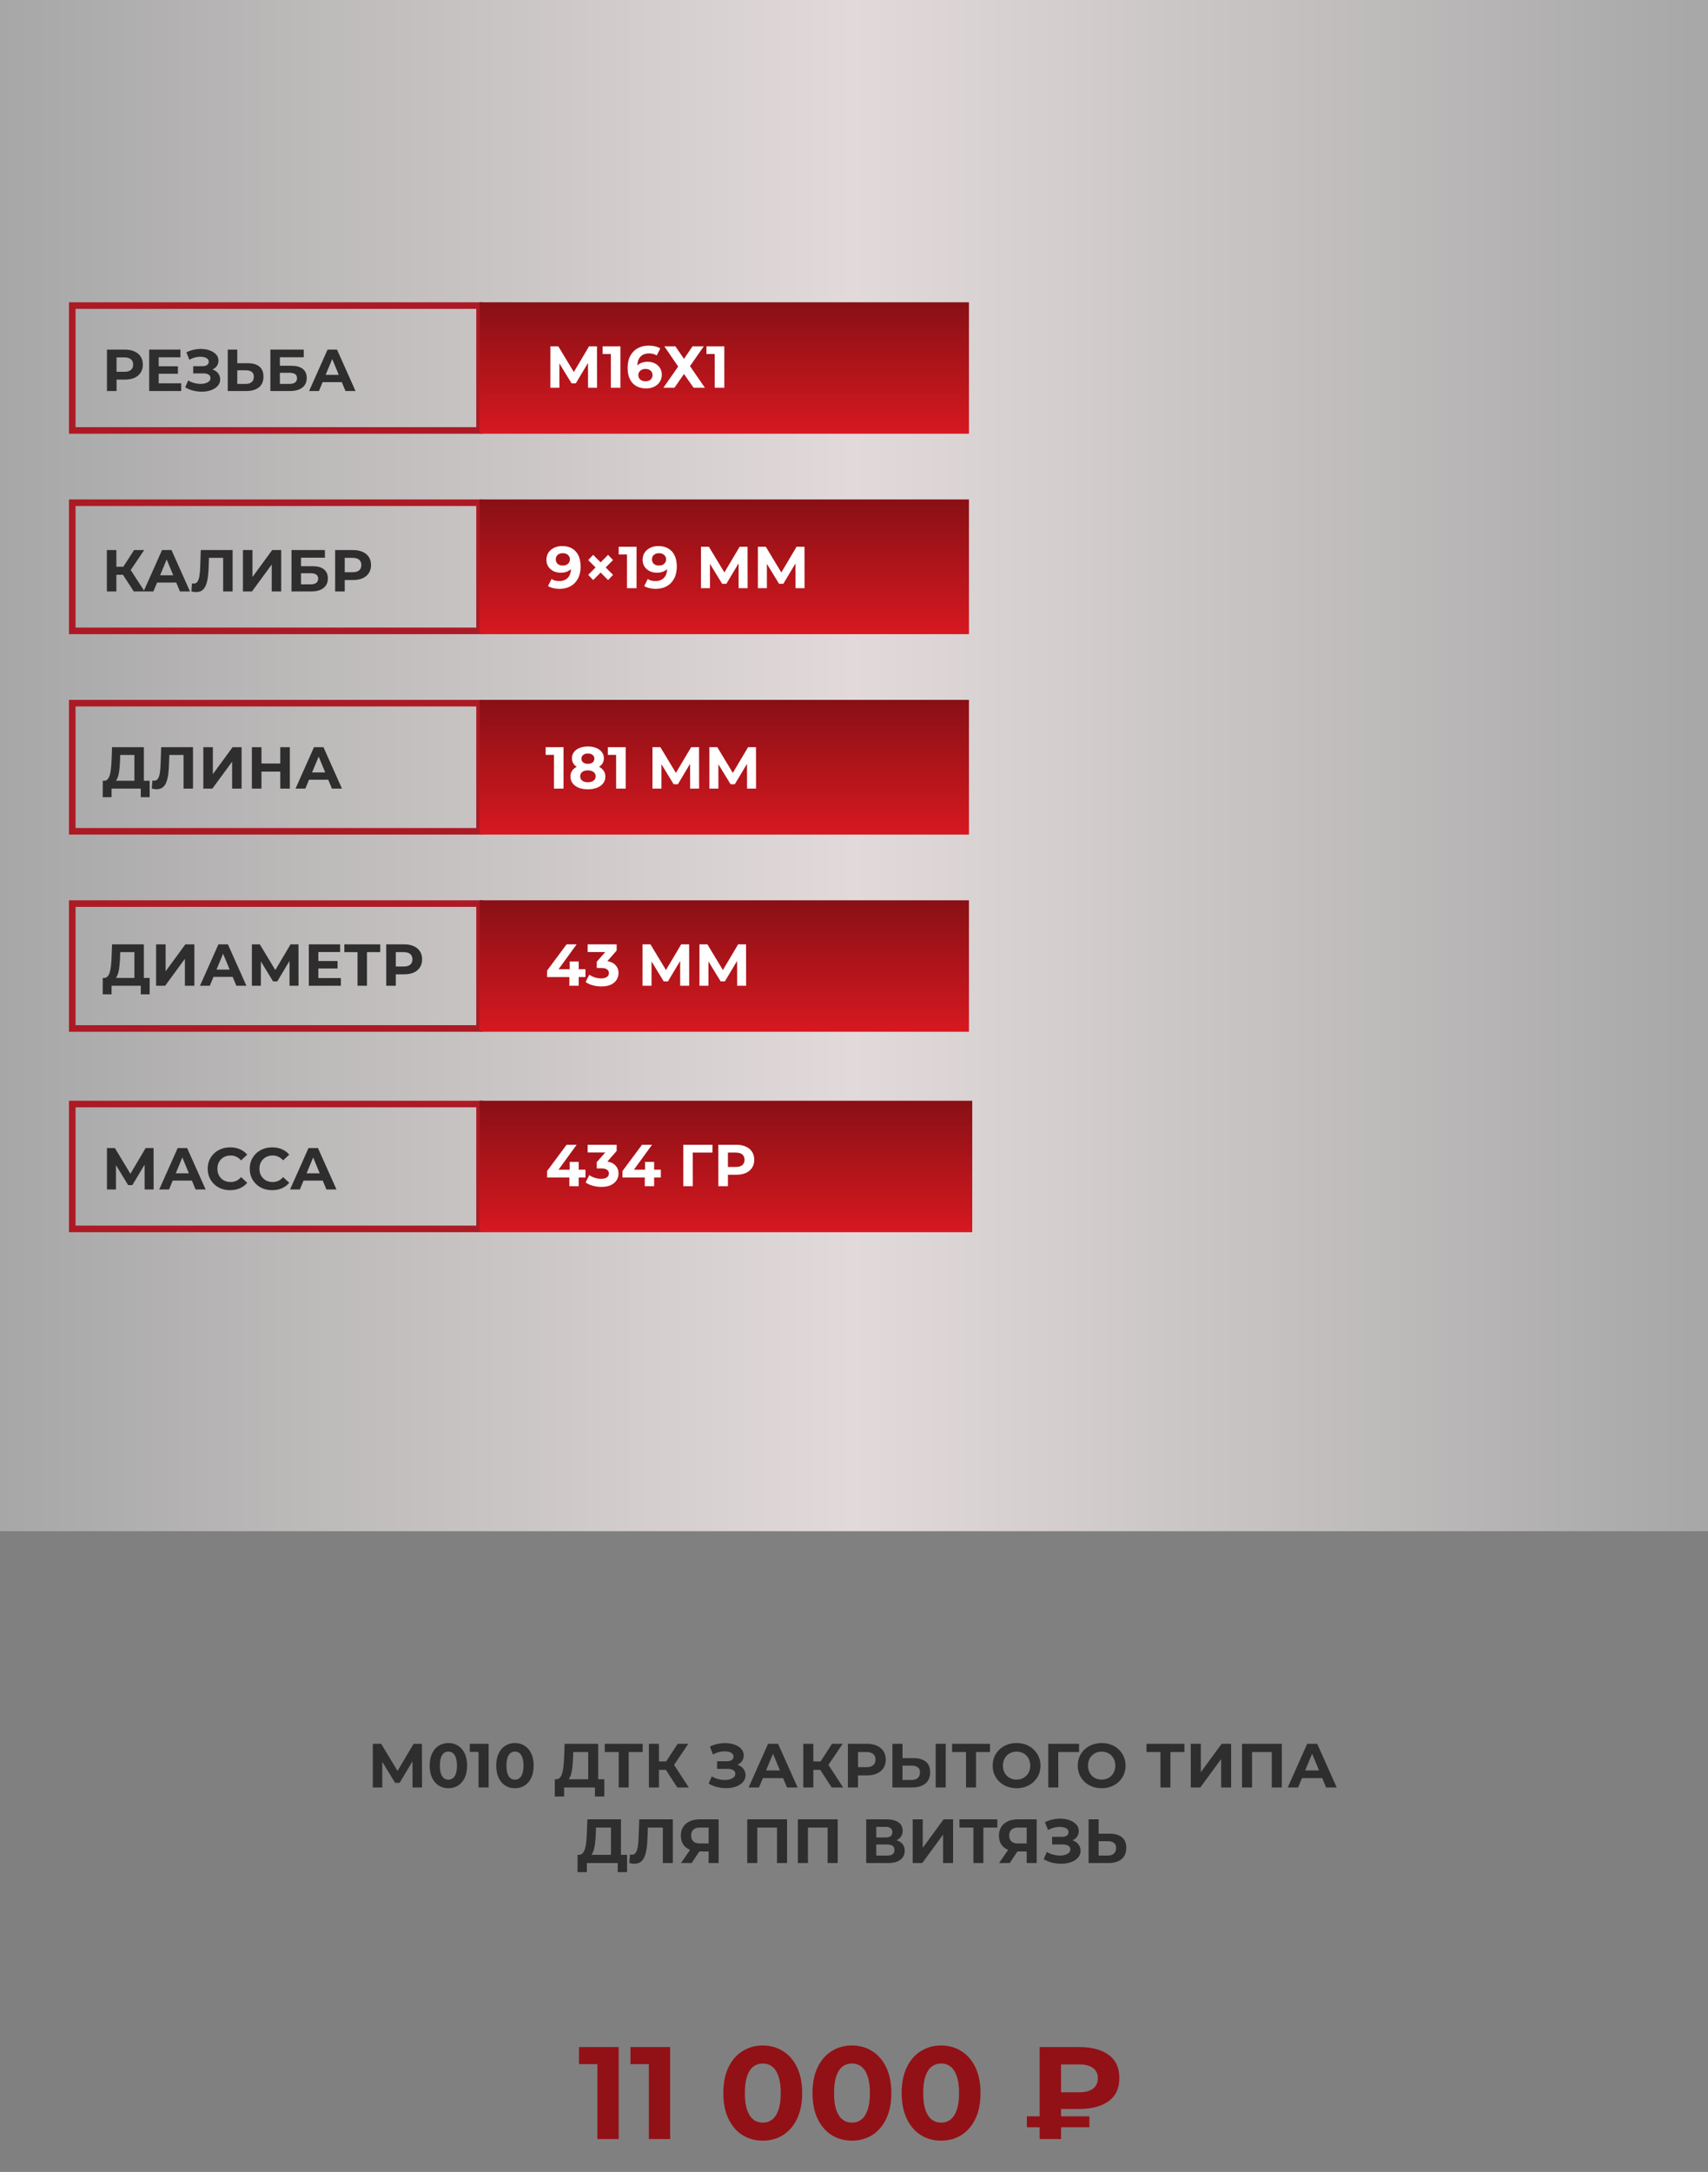 <?xml version="1.0" encoding="UTF-8"?> <svg xmlns="http://www.w3.org/2000/svg" width="520" height="661" viewBox="0 0 520 661" fill="none"><rect x="0" y="0" width="520" height="661" fill="#808080" stroke="none"/><rect width="520" height="466" fill="url(#paint0_linear_424_38)"></rect><rect x="22" y="153" width="124" height="39" stroke="#AC1A25" stroke-width="2"></rect><path d="M40.72 180L36.796 173.934L39.154 172.512L44.032 180H40.72ZM32.53 180V167.4H35.428V180H32.53ZM34.582 174.924V172.494H38.974V174.924H34.582ZM39.424 174.024L36.742 173.7L40.828 167.4H43.906L39.424 174.024ZM43.712 180L49.328 167.4H52.208L57.842 180H54.782L50.174 168.876H51.326L46.7 180H43.712ZM46.52 177.3L47.294 175.086H53.774L54.566 177.3H46.52ZM59.71 180.198C59.494 180.198 59.266 180.18 59.026 180.144C58.798 180.108 58.546 180.06 58.27 180L58.45 177.534C58.618 177.582 58.792 177.606 58.972 177.606C59.464 177.606 59.848 177.408 60.124 177.012C60.4 176.604 60.598 176.022 60.718 175.266C60.838 174.51 60.916 173.592 60.952 172.512L61.132 167.4H70.816V180H67.936V169.11L68.602 169.776H63.04L63.634 169.074L63.526 172.404C63.49 173.64 63.406 174.738 63.274 175.698C63.142 176.658 62.938 177.474 62.662 178.146C62.386 178.818 62.008 179.328 61.528 179.676C61.048 180.024 60.442 180.198 59.71 180.198ZM73.963 180V167.4H76.861V175.608L82.873 167.4H85.609V180H82.728V171.81L76.716 180H73.963ZM88.746 180V167.4H98.916V169.722H91.644V172.314H95.136C96.66 172.314 97.818 172.632 98.61 173.268C99.414 173.904 99.816 174.828 99.816 176.04C99.816 177.288 99.372 178.26 98.484 178.956C97.596 179.652 96.342 180 94.722 180H88.746ZM91.644 177.84H94.56C95.304 177.84 95.874 177.696 96.27 177.408C96.666 177.108 96.864 176.676 96.864 176.112C96.864 175.008 96.096 174.456 94.56 174.456H91.644V177.84ZM102.035 180V167.4H107.489C108.617 167.4 109.589 167.586 110.405 167.958C111.221 168.318 111.851 168.84 112.295 169.524C112.739 170.208 112.961 171.024 112.961 171.972C112.961 172.908 112.739 173.718 112.295 174.402C111.851 175.086 111.221 175.614 110.405 175.986C109.589 176.346 108.617 176.526 107.489 176.526H103.655L104.951 175.212V180H102.035ZM104.951 175.536L103.655 174.15H107.327C108.227 174.15 108.899 173.958 109.343 173.574C109.787 173.19 110.009 172.656 110.009 171.972C110.009 171.276 109.787 170.736 109.343 170.352C108.899 169.968 108.227 169.776 107.327 169.776H103.655L104.951 168.39V175.536Z" fill="#2E2E2E"></path><rect x="146" y="152" width="149" height="41" fill="url(#paint1_linear_424_38)"></rect><path d="M171.13 166.184C172.294 166.184 173.296 166.424 174.136 166.904C174.976 167.384 175.624 168.086 176.08 169.01C176.536 169.922 176.764 171.062 176.764 172.43C176.764 173.882 176.488 175.112 175.936 176.12C175.396 177.128 174.646 177.896 173.686 178.424C172.726 178.952 171.61 179.216 170.338 179.216C169.678 179.216 169.042 179.144 168.43 179C167.818 178.856 167.29 178.64 166.846 178.352L167.926 176.21C168.274 176.45 168.646 176.618 169.042 176.714C169.438 176.798 169.852 176.84 170.284 176.84C171.364 176.84 172.222 176.51 172.858 175.85C173.506 175.19 173.83 174.212 173.83 172.916C173.83 172.7 173.824 172.46 173.812 172.196C173.8 171.932 173.77 171.668 173.722 171.404L174.514 172.16C174.31 172.628 174.022 173.024 173.65 173.348C173.278 173.66 172.846 173.9 172.354 174.068C171.862 174.224 171.31 174.302 170.698 174.302C169.894 174.302 169.162 174.14 168.502 173.816C167.854 173.492 167.332 173.036 166.936 172.448C166.552 171.86 166.36 171.17 166.36 170.378C166.36 169.514 166.57 168.77 166.99 168.146C167.422 167.522 167.998 167.042 168.718 166.706C169.45 166.358 170.254 166.184 171.13 166.184ZM171.31 168.362C170.89 168.362 170.524 168.44 170.212 168.596C169.9 168.74 169.654 168.956 169.474 169.244C169.294 169.52 169.204 169.85 169.204 170.234C169.204 170.81 169.396 171.272 169.78 171.62C170.176 171.956 170.698 172.124 171.346 172.124C171.766 172.124 172.138 172.046 172.462 171.89C172.798 171.722 173.056 171.494 173.236 171.206C173.416 170.918 173.506 170.594 173.506 170.234C173.506 169.874 173.416 169.556 173.236 169.28C173.068 168.992 172.822 168.77 172.498 168.614C172.174 168.446 171.778 168.362 171.31 168.362ZM179.081 174.95L185.129 168.866L186.641 170.45L180.593 176.534L179.081 174.95ZM179.081 170.45L180.593 168.866L186.641 174.95L185.129 176.534L179.081 170.45ZM190.882 179V167.48L192.142 168.74H188.362V166.4H193.798V179H190.882ZM200.415 166.184C201.579 166.184 202.581 166.424 203.421 166.904C204.261 167.384 204.909 168.086 205.365 169.01C205.821 169.922 206.049 171.062 206.049 172.43C206.049 173.882 205.773 175.112 205.221 176.12C204.681 177.128 203.931 177.896 202.971 178.424C202.011 178.952 200.895 179.216 199.623 179.216C198.963 179.216 198.327 179.144 197.715 179C197.103 178.856 196.575 178.64 196.131 178.352L197.211 176.21C197.559 176.45 197.931 176.618 198.327 176.714C198.723 176.798 199.137 176.84 199.569 176.84C200.649 176.84 201.507 176.51 202.143 175.85C202.791 175.19 203.115 174.212 203.115 172.916C203.115 172.7 203.109 172.46 203.097 172.196C203.085 171.932 203.055 171.668 203.007 171.404L203.799 172.16C203.595 172.628 203.307 173.024 202.935 173.348C202.563 173.66 202.131 173.9 201.639 174.068C201.147 174.224 200.595 174.302 199.983 174.302C199.179 174.302 198.447 174.14 197.787 173.816C197.139 173.492 196.617 173.036 196.221 172.448C195.837 171.86 195.645 171.17 195.645 170.378C195.645 169.514 195.855 168.77 196.275 168.146C196.707 167.522 197.283 167.042 198.003 166.706C198.735 166.358 199.539 166.184 200.415 166.184ZM200.595 168.362C200.175 168.362 199.809 168.44 199.497 168.596C199.185 168.74 198.939 168.956 198.759 169.244C198.579 169.52 198.489 169.85 198.489 170.234C198.489 170.81 198.681 171.272 199.065 171.62C199.461 171.956 199.983 172.124 200.631 172.124C201.051 172.124 201.423 172.046 201.747 171.89C202.083 171.722 202.341 171.494 202.521 171.206C202.701 170.918 202.791 170.594 202.791 170.234C202.791 169.874 202.701 169.556 202.521 169.28C202.353 168.992 202.107 168.77 201.783 168.614C201.459 168.446 201.063 168.362 200.595 168.362ZM213.41 179V166.4H215.822L221.186 175.292H219.908L225.182 166.4H227.594L227.612 179H224.876L224.858 170.594H225.38L221.15 177.668H219.854L215.534 170.594H216.146V179H213.41ZM230.742 179V166.4H233.154L238.518 175.292H237.24L242.514 166.4H244.926L244.944 179H242.208L242.19 170.594H242.712L238.482 177.668H237.186L232.866 170.594H233.478V179H230.742Z" fill="white"></path><path d="M32.566 119V106.4H38.02C39.148 106.4 40.12 106.586 40.936 106.958C41.752 107.318 42.382 107.84 42.826 108.524C43.27 109.208 43.492 110.024 43.492 110.972C43.492 111.908 43.27 112.718 42.826 113.402C42.382 114.086 41.752 114.614 40.936 114.986C40.12 115.346 39.148 115.526 38.02 115.526H34.186L35.482 114.212V119H32.566ZM35.482 114.536L34.186 113.15H37.858C38.758 113.15 39.43 112.958 39.874 112.574C40.318 112.19 40.54 111.656 40.54 110.972C40.54 110.276 40.318 109.736 39.874 109.352C39.43 108.968 38.758 108.776 37.858 108.776H34.186L35.482 107.39V114.536ZM48.098 111.476H54.164V113.744H48.098V111.476ZM48.314 116.66H55.172V119H45.416V106.4H54.938V108.74H48.314V116.66ZM56.393 117.884L57.293 115.796C57.833 116.12 58.409 116.372 59.021 116.552C59.645 116.72 60.251 116.816 60.839 116.84C61.439 116.852 61.979 116.792 62.459 116.66C62.951 116.528 63.341 116.33 63.629 116.066C63.929 115.802 64.079 115.466 64.079 115.058C64.079 114.578 63.881 114.224 63.485 113.996C63.089 113.756 62.561 113.636 61.901 113.636H58.823V111.44H61.685C62.273 111.44 62.729 111.32 63.053 111.08C63.389 110.84 63.557 110.51 63.557 110.09C63.557 109.73 63.437 109.442 63.197 109.226C62.957 108.998 62.627 108.83 62.207 108.722C61.799 108.614 61.337 108.566 60.821 108.578C60.305 108.59 59.771 108.674 59.219 108.83C58.667 108.986 58.139 109.202 57.635 109.478L56.753 107.228C57.569 106.808 58.427 106.52 59.327 106.364C60.239 106.196 61.115 106.154 61.955 106.238C62.807 106.31 63.575 106.502 64.259 106.814C64.943 107.114 65.489 107.51 65.897 108.002C66.305 108.494 66.509 109.076 66.509 109.748C66.509 110.348 66.353 110.882 66.041 111.35C65.729 111.818 65.291 112.178 64.727 112.43C64.175 112.682 63.539 112.808 62.819 112.808L62.891 112.16C63.731 112.16 64.457 112.304 65.069 112.592C65.693 112.868 66.173 113.258 66.509 113.762C66.857 114.254 67.031 114.824 67.031 115.472C67.031 116.072 66.869 116.612 66.545 117.092C66.233 117.56 65.801 117.956 65.249 118.28C64.697 118.604 64.067 118.844 63.359 119C62.651 119.156 61.895 119.222 61.091 119.198C60.299 119.174 59.501 119.06 58.697 118.856C57.893 118.64 57.125 118.316 56.393 117.884ZM75.441 110.54C76.965 110.54 78.141 110.882 78.969 111.566C79.797 112.238 80.211 113.252 80.211 114.608C80.211 116.048 79.749 117.14 78.825 117.884C77.913 118.628 76.647 119 75.027 119H69.339V106.4H72.237V110.54H75.441ZM74.865 116.84C75.609 116.84 76.197 116.654 76.629 116.282C77.061 115.91 77.277 115.37 77.277 114.662C77.277 113.966 77.061 113.468 76.629 113.168C76.209 112.856 75.621 112.7 74.865 112.7H72.237V116.84H74.865ZM82.312 119V106.4H92.482V108.722H85.21V111.314H88.702C90.226 111.314 91.384 111.632 92.176 112.268C92.98 112.904 93.382 113.828 93.382 115.04C93.382 116.288 92.938 117.26 92.05 117.956C91.162 118.652 89.908 119 88.288 119H82.312ZM85.21 116.84H88.126C88.87 116.84 89.44 116.696 89.836 116.408C90.232 116.108 90.43 115.676 90.43 115.112C90.43 114.008 89.662 113.456 88.126 113.456H85.21V116.84ZM94.109 119L99.725 106.4H102.605L108.239 119H105.179L100.571 107.876H101.723L97.097 119H94.109ZM96.917 116.3L97.691 114.086H104.171L104.963 116.3H96.917Z" fill="#2E2E2E"></path><rect x="22" y="93" width="124" height="38" stroke="#AC1A25" stroke-width="2"></rect><rect x="146" y="92" width="149" height="40" fill="url(#paint2_linear_424_38)"></rect><path d="M167.566 118V105.4H169.978L175.342 114.292H174.064L179.338 105.4H181.75L181.768 118H179.032L179.014 109.594H179.536L175.306 116.668H174.01L169.69 109.594H170.302V118H167.566ZM185.978 118V106.48L187.238 107.74H183.458V105.4H188.894V118H185.978ZM196.717 118.216C195.565 118.216 194.563 117.976 193.711 117.496C192.871 117.016 192.223 116.314 191.767 115.39C191.311 114.466 191.083 113.326 191.083 111.97C191.083 110.518 191.353 109.288 191.893 108.28C192.445 107.272 193.201 106.504 194.161 105.976C195.133 105.448 196.249 105.184 197.509 105.184C198.181 105.184 198.823 105.256 199.435 105.4C200.047 105.544 200.575 105.76 201.019 106.048L199.939 108.19C199.591 107.95 199.219 107.788 198.823 107.704C198.427 107.608 198.013 107.56 197.581 107.56C196.489 107.56 195.625 107.89 194.989 108.55C194.353 109.21 194.035 110.188 194.035 111.484C194.035 111.7 194.035 111.94 194.035 112.204C194.047 112.468 194.083 112.732 194.143 112.996L193.333 112.24C193.561 111.772 193.855 111.382 194.215 111.07C194.575 110.746 195.001 110.506 195.493 110.35C195.997 110.182 196.549 110.098 197.149 110.098C197.965 110.098 198.697 110.26 199.345 110.584C199.993 110.908 200.509 111.364 200.893 111.952C201.289 112.54 201.487 113.23 201.487 114.022C201.487 114.874 201.271 115.618 200.839 116.254C200.419 116.878 199.849 117.364 199.129 117.712C198.421 118.048 197.617 118.216 196.717 118.216ZM196.555 116.038C196.963 116.038 197.323 115.966 197.635 115.822C197.959 115.666 198.211 115.444 198.391 115.156C198.571 114.868 198.661 114.538 198.661 114.166C198.661 113.59 198.463 113.134 198.067 112.798C197.683 112.45 197.167 112.276 196.519 112.276C196.087 112.276 195.709 112.36 195.385 112.528C195.061 112.684 194.803 112.906 194.611 113.194C194.431 113.47 194.341 113.794 194.341 114.166C194.341 114.526 194.431 114.85 194.611 115.138C194.791 115.414 195.043 115.636 195.367 115.804C195.691 115.96 196.087 116.038 196.555 116.038ZM202.257 105.4H205.623L208.233 109.216L210.843 105.4H214.263L210.069 111.43L214.605 118H211.167L208.233 113.824L205.335 118H201.969L206.469 111.556L202.257 105.4ZM217.601 118V106.48L218.861 107.74H215.081V105.4H220.517V118H217.601Z" fill="white"></path><rect x="22" y="214" width="124" height="39" stroke="#AC1A25" stroke-width="2"></rect><rect x="146" y="213" width="149" height="41" fill="url(#paint3_linear_424_38)"></rect><path d="M40.918 238.704V229.776H36.598L36.544 231.612C36.508 232.392 36.454 233.13 36.382 233.826C36.322 234.522 36.226 235.158 36.094 235.734C35.962 236.298 35.788 236.778 35.572 237.174C35.368 237.57 35.11 237.852 34.798 238.02L31.684 237.624C32.116 237.636 32.47 237.486 32.746 237.174C33.034 236.862 33.262 236.424 33.43 235.86C33.598 235.284 33.718 234.612 33.79 233.844C33.874 233.076 33.934 232.242 33.97 231.342L34.114 227.4H43.798V238.704H40.918ZM31.27 242.61L31.288 237.624H45.562V242.61H42.862V240H33.97V242.61H31.27ZM47.651 240.198C47.435 240.198 47.207 240.18 46.967 240.144C46.739 240.108 46.487 240.06 46.211 240L46.391 237.534C46.559 237.582 46.733 237.606 46.913 237.606C47.405 237.606 47.789 237.408 48.065 237.012C48.341 236.604 48.539 236.022 48.659 235.266C48.779 234.51 48.857 233.592 48.893 232.512L49.073 227.4H58.757V240H55.877V229.11L56.543 229.776H50.981L51.575 229.074L51.467 232.404C51.431 233.64 51.347 234.738 51.215 235.698C51.083 236.658 50.879 237.474 50.603 238.146C50.327 238.818 49.949 239.328 49.469 239.676C48.989 240.024 48.383 240.198 47.651 240.198ZM61.904 240V227.4H64.802V235.608L70.814 227.4H73.55V240H70.67V231.81L64.658 240H61.904ZM85.327 227.4H88.243V240H85.327V227.4ZM79.603 240H76.687V227.4H79.603V240ZM85.543 234.834H79.387V232.368H85.543V234.834ZM89.978 240L95.594 227.4H98.474L104.108 240H101.048L96.44 228.876H97.592L92.966 240H89.978ZM92.786 237.3L93.56 235.086H100.04L100.832 237.3H92.786Z" fill="#2E2E2E"></path><path d="M168.646 240V228.48L169.906 229.74H166.126V227.4H171.562V240H168.646ZM178.971 240.216C177.915 240.216 176.991 240.06 176.199 239.748C175.407 239.424 174.789 238.974 174.345 238.398C173.901 237.81 173.679 237.126 173.679 236.346C173.679 235.566 173.895 234.906 174.327 234.366C174.771 233.814 175.389 233.4 176.181 233.124C176.973 232.836 177.903 232.692 178.971 232.692C180.051 232.692 180.987 232.836 181.779 233.124C182.583 233.4 183.201 233.814 183.633 234.366C184.077 234.906 184.299 235.566 184.299 236.346C184.299 237.126 184.077 237.81 183.633 238.398C183.189 238.974 182.565 239.424 181.761 239.748C180.969 240.06 180.039 240.216 178.971 240.216ZM178.971 238.074C179.703 238.074 180.279 237.912 180.699 237.588C181.131 237.264 181.347 236.82 181.347 236.256C181.347 235.692 181.131 235.254 180.699 234.942C180.279 234.618 179.703 234.456 178.971 234.456C178.251 234.456 177.681 234.618 177.261 234.942C176.841 235.254 176.631 235.692 176.631 236.256C176.631 236.82 176.841 237.264 177.261 237.588C177.681 237.912 178.251 238.074 178.971 238.074ZM178.971 234.168C177.999 234.168 177.147 234.036 176.415 233.772C175.695 233.508 175.131 233.124 174.723 232.62C174.327 232.104 174.129 231.492 174.129 230.784C174.129 230.04 174.333 229.404 174.741 228.876C175.149 228.336 175.719 227.922 176.451 227.634C177.183 227.334 178.023 227.184 178.971 227.184C179.943 227.184 180.789 227.334 181.509 227.634C182.241 227.922 182.811 228.336 183.219 228.876C183.639 229.404 183.849 230.04 183.849 230.784C183.849 231.492 183.645 232.104 183.237 232.62C182.841 233.124 182.277 233.508 181.545 233.772C180.813 234.036 179.955 234.168 178.971 234.168ZM178.971 232.458C179.583 232.458 180.063 232.32 180.411 232.044C180.771 231.768 180.951 231.39 180.951 230.91C180.951 230.406 180.765 230.016 180.393 229.74C180.033 229.464 179.559 229.326 178.971 229.326C178.395 229.326 177.927 229.464 177.567 229.74C177.207 230.016 177.027 230.406 177.027 230.91C177.027 231.39 177.201 231.768 177.549 232.044C177.897 232.32 178.371 232.458 178.971 232.458ZM187.578 240V228.48L188.838 229.74H185.058V227.4H190.494V240H187.578ZM198.644 240V227.4H201.056L206.42 236.292H205.142L210.416 227.4H212.828L212.846 240H210.11L210.092 231.594H210.614L206.384 238.668H205.088L200.768 231.594H201.38V240H198.644ZM215.976 240V227.4H218.388L223.752 236.292H222.474L227.748 227.4H230.16L230.178 240H227.442L227.424 231.594H227.946L223.716 238.668H222.42L218.1 231.594H218.712V240H215.976Z" fill="white"></path><rect x="22" y="336" width="124" height="38" stroke="#AC1A25" stroke-width="2"></rect><rect x="146" y="335" width="150" height="40" fill="url(#paint4_linear_424_38)"></rect><path d="M32.566 362V349.4H34.978L40.342 358.292H39.064L44.338 349.4H46.75L46.768 362H44.032L44.014 353.594H44.536L40.306 360.668H39.01L34.69 353.594H35.302V362H32.566ZM48.476 362L54.092 349.4H56.972L62.606 362H59.546L54.938 350.876H56.09L51.464 362H48.476ZM51.284 359.3L52.058 357.086H58.538L59.33 359.3H51.284ZM70.059 362.216C69.087 362.216 68.181 362.06 67.341 361.748C66.513 361.424 65.793 360.968 65.181 360.38C64.569 359.792 64.089 359.102 63.741 358.31C63.405 357.518 63.237 356.648 63.237 355.7C63.237 354.752 63.405 353.882 63.741 353.09C64.089 352.298 64.569 351.608 65.181 351.02C65.805 350.432 66.531 349.982 67.359 349.67C68.187 349.346 69.093 349.184 70.077 349.184C71.169 349.184 72.153 349.376 73.029 349.76C73.917 350.132 74.661 350.684 75.261 351.416L73.389 353.144C72.957 352.652 72.477 352.286 71.949 352.046C71.421 351.794 70.845 351.668 70.221 351.668C69.633 351.668 69.093 351.764 68.601 351.956C68.109 352.148 67.683 352.424 67.323 352.784C66.963 353.144 66.681 353.57 66.477 354.062C66.285 354.554 66.189 355.1 66.189 355.7C66.189 356.3 66.285 356.846 66.477 357.338C66.681 357.83 66.963 358.256 67.323 358.616C67.683 358.976 68.109 359.252 68.601 359.444C69.093 359.636 69.633 359.732 70.221 359.732C70.845 359.732 71.421 359.612 71.949 359.372C72.477 359.12 72.957 358.742 73.389 358.238L75.261 359.966C74.661 360.698 73.917 361.256 73.029 361.64C72.153 362.024 71.163 362.216 70.059 362.216ZM82.856 362.216C81.884 362.216 80.978 362.06 80.138 361.748C79.31 361.424 78.59 360.968 77.978 360.38C77.366 359.792 76.886 359.102 76.538 358.31C76.202 357.518 76.034 356.648 76.034 355.7C76.034 354.752 76.202 353.882 76.538 353.09C76.886 352.298 77.366 351.608 77.978 351.02C78.602 350.432 79.328 349.982 80.156 349.67C80.984 349.346 81.89 349.184 82.874 349.184C83.966 349.184 84.95 349.376 85.826 349.76C86.714 350.132 87.458 350.684 88.058 351.416L86.186 353.144C85.754 352.652 85.274 352.286 84.746 352.046C84.218 351.794 83.642 351.668 83.018 351.668C82.43 351.668 81.89 351.764 81.398 351.956C80.906 352.148 80.48 352.424 80.12 352.784C79.76 353.144 79.478 353.57 79.274 354.062C79.082 354.554 78.986 355.1 78.986 355.7C78.986 356.3 79.082 356.846 79.274 357.338C79.478 357.83 79.76 358.256 80.12 358.616C80.48 358.976 80.906 359.252 81.398 359.444C81.89 359.636 82.43 359.732 83.018 359.732C83.642 359.732 84.218 359.612 84.746 359.372C85.274 359.12 85.754 358.742 86.186 358.238L88.058 359.966C87.458 360.698 86.714 361.256 85.826 361.64C84.95 362.024 83.96 362.216 82.856 362.216ZM88.308 362L93.924 349.4H96.804L102.438 362H99.378L94.77 350.876H95.922L91.296 362H88.308ZM91.116 359.3L91.89 357.086H98.37L99.162 359.3H91.116Z" fill="#2E2E2E"></path><path d="M166.558 358.354V356.392L172.498 348.4H175.558L169.744 356.392L168.322 355.978H178.24V358.354H166.558ZM173.344 361V358.354L173.434 355.978V353.62H176.188V361H173.344ZM183.093 361.216C182.217 361.216 181.347 361.102 180.483 360.874C179.619 360.634 178.887 360.298 178.287 359.866L179.421 357.634C179.901 357.982 180.459 358.258 181.095 358.462C181.731 358.666 182.373 358.768 183.021 358.768C183.753 358.768 184.329 358.624 184.749 358.336C185.169 358.048 185.379 357.652 185.379 357.148C185.379 356.668 185.193 356.29 184.821 356.014C184.449 355.738 183.849 355.6 183.021 355.6H181.689V353.674L185.199 349.696L185.523 350.74H178.917V348.4H187.737V350.29L184.245 354.268L182.769 353.422H183.615C185.163 353.422 186.333 353.77 187.125 354.466C187.917 355.162 188.313 356.056 188.313 357.148C188.313 357.856 188.127 358.522 187.755 359.146C187.383 359.758 186.813 360.256 186.045 360.64C185.277 361.024 184.293 361.216 183.093 361.216ZM189.515 358.354V356.392L195.455 348.4H198.515L192.701 356.392L191.279 355.978H201.197V358.354H189.515ZM196.301 361V358.354L196.391 355.978V353.62H199.145V361H196.301ZM208.031 361V348.4H216.923L216.905 350.776H210.245L210.911 350.11L210.929 361H208.031ZM218.701 361V348.4H224.155C225.283 348.4 226.255 348.586 227.071 348.958C227.887 349.318 228.517 349.84 228.961 350.524C229.405 351.208 229.627 352.024 229.627 352.972C229.627 353.908 229.405 354.718 228.961 355.402C228.517 356.086 227.887 356.614 227.071 356.986C226.255 357.346 225.283 357.526 224.155 357.526H220.321L221.617 356.212V361H218.701ZM221.617 356.536L220.321 355.15H223.993C224.893 355.15 225.565 354.958 226.009 354.574C226.453 354.19 226.675 353.656 226.675 352.972C226.675 352.276 226.453 351.736 226.009 351.352C225.565 350.968 224.893 350.776 223.993 350.776H220.321L221.617 349.39V356.536Z" fill="white"></path><rect x="22" y="275" width="124" height="38" stroke="#AC1A25" stroke-width="2"></rect><rect x="146" y="274" width="149" height="40" fill="url(#paint5_linear_424_38)"></rect><path d="M40.918 298.704V289.776H36.598L36.544 291.612C36.508 292.392 36.454 293.13 36.382 293.826C36.322 294.522 36.226 295.158 36.094 295.734C35.962 296.298 35.788 296.778 35.572 297.174C35.368 297.57 35.11 297.852 34.798 298.02L31.684 297.624C32.116 297.636 32.47 297.486 32.746 297.174C33.034 296.862 33.262 296.424 33.43 295.86C33.598 295.284 33.718 294.612 33.79 293.844C33.874 293.076 33.934 292.242 33.97 291.342L34.114 287.4H43.798V298.704H40.918ZM31.27 302.61L31.288 297.624H45.562V302.61H42.862V300H33.97V302.61H31.27ZM47.525 300V287.4H50.423V295.608L56.435 287.4H59.171V300H56.291V291.81L50.279 300H47.525ZM60.886 300L66.502 287.4H69.382L75.016 300H71.956L67.348 288.876H68.5L63.874 300H60.886ZM63.694 297.3L64.468 295.086H70.948L71.74 297.3H63.694ZM76.687 300V287.4H79.099L84.463 296.292H83.185L88.459 287.4H90.871L90.889 300H88.153L88.135 291.594H88.657L84.427 298.668H83.131L78.811 291.594H79.423V300H76.687ZM96.701 292.476H102.767V294.744H96.701V292.476ZM96.917 297.66H103.775V300H94.019V287.4H103.541V289.74H96.917V297.66ZM108.848 300V289.11L109.514 289.776H104.834V287.4H115.76V289.776H111.08L111.728 289.11V300H108.848ZM117.591 300V287.4H123.045C124.173 287.4 125.145 287.586 125.961 287.958C126.777 288.318 127.407 288.84 127.851 289.524C128.295 290.208 128.517 291.024 128.517 291.972C128.517 292.908 128.295 293.718 127.851 294.402C127.407 295.086 126.777 295.614 125.961 295.986C125.145 296.346 124.173 296.526 123.045 296.526H119.211L120.507 295.212V300H117.591ZM120.507 295.536L119.211 294.15H122.883C123.783 294.15 124.455 293.958 124.899 293.574C125.343 293.19 125.565 292.656 125.565 291.972C125.565 291.276 125.343 290.736 124.899 290.352C124.455 289.968 123.783 289.776 122.883 289.776H119.211L120.507 288.39V295.536Z" fill="#2E2E2E"></path><path d="M166.558 297.354V295.392L172.498 287.4H175.558L169.744 295.392L168.322 294.978H178.24V297.354H166.558ZM173.344 300V297.354L173.434 294.978V292.62H176.188V300H173.344ZM183.093 300.216C182.217 300.216 181.347 300.102 180.483 299.874C179.619 299.634 178.887 299.298 178.287 298.866L179.421 296.634C179.901 296.982 180.459 297.258 181.095 297.462C181.731 297.666 182.373 297.768 183.021 297.768C183.753 297.768 184.329 297.624 184.749 297.336C185.169 297.048 185.379 296.652 185.379 296.148C185.379 295.668 185.193 295.29 184.821 295.014C184.449 294.738 183.849 294.6 183.021 294.6H181.689V292.674L185.199 288.696L185.523 289.74H178.917V287.4H187.737V289.29L184.245 293.268L182.769 292.422H183.615C185.163 292.422 186.333 292.77 187.125 293.466C187.917 294.162 188.313 295.056 188.313 296.148C188.313 296.856 188.127 297.522 187.755 298.146C187.383 298.758 186.813 299.256 186.045 299.64C185.277 300.024 184.293 300.216 183.093 300.216ZM195.621 300V287.4H198.033L203.397 296.292H202.119L207.393 287.4H209.805L209.823 300H207.087L207.069 291.594H207.591L203.361 298.668H202.065L197.745 291.594H198.357V300H195.621ZM212.953 300V287.4H215.365L220.729 296.292H219.451L224.725 287.4H227.137L227.155 300H224.419L224.401 291.594H224.923L220.693 298.668H219.397L215.077 291.594H215.689V300H212.953Z" fill="white"></path><path d="M113.502 544V530.7H116.048L121.71 540.086H120.361L125.928 530.7H128.455L128.493 544H125.605L125.586 535.127H126.118L121.672 542.594H120.285L115.744 535.127H116.39V544H113.502ZM136.513 544.228C135.423 544.228 134.448 543.962 133.587 543.43C132.725 542.885 132.048 542.1 131.554 541.074C131.06 540.048 130.813 538.807 130.813 537.35C130.813 535.893 131.06 534.652 131.554 533.626C132.048 532.6 132.725 531.821 133.587 531.289C134.448 530.744 135.423 530.472 136.513 530.472C137.615 530.472 138.59 530.744 139.439 531.289C140.3 531.821 140.978 532.6 141.472 533.626C141.966 534.652 142.213 535.893 142.213 537.35C142.213 538.807 141.966 540.048 141.472 541.074C140.978 542.1 140.3 542.885 139.439 543.43C138.59 543.962 137.615 544.228 136.513 544.228ZM136.513 541.625C137.032 541.625 137.482 541.479 137.862 541.188C138.254 540.897 138.558 540.434 138.774 539.801C139.002 539.168 139.116 538.351 139.116 537.35C139.116 536.349 139.002 535.532 138.774 534.899C138.558 534.266 138.254 533.803 137.862 533.512C137.482 533.221 137.032 533.075 136.513 533.075C136.006 533.075 135.556 533.221 135.164 533.512C134.784 533.803 134.48 534.266 134.252 534.899C134.036 535.532 133.929 536.349 133.929 537.35C133.929 538.351 134.036 539.168 134.252 539.801C134.48 540.434 134.784 540.897 135.164 541.188C135.556 541.479 136.006 541.625 136.513 541.625ZM145.686 544V531.84L147.016 533.17H143.026V530.7H148.764V544H145.686ZM156.774 544.228C155.685 544.228 154.71 543.962 153.848 543.43C152.987 542.885 152.309 542.1 151.815 541.074C151.321 540.048 151.074 538.807 151.074 537.35C151.074 535.893 151.321 534.652 151.815 533.626C152.309 532.6 152.987 531.821 153.848 531.289C154.71 530.744 155.685 530.472 156.774 530.472C157.876 530.472 158.852 530.744 159.7 531.289C160.562 531.821 161.239 532.6 161.733 533.626C162.227 534.652 162.474 535.893 162.474 537.35C162.474 538.807 162.227 540.048 161.733 541.074C161.239 542.1 160.562 542.885 159.7 543.43C158.852 543.962 157.876 544.228 156.774 544.228ZM156.774 541.625C157.294 541.625 157.743 541.479 158.123 541.188C158.516 540.897 158.82 540.434 159.035 539.801C159.263 539.168 159.377 538.351 159.377 537.35C159.377 536.349 159.263 535.532 159.035 534.899C158.82 534.266 158.516 533.803 158.123 533.512C157.743 533.221 157.294 533.075 156.774 533.075C156.268 533.075 155.818 533.221 155.425 533.512C155.045 533.803 154.741 534.266 154.513 534.899C154.298 535.532 154.19 536.349 154.19 537.35C154.19 538.351 154.298 539.168 154.513 539.801C154.741 540.434 155.045 540.897 155.425 541.188C155.818 541.479 156.268 541.625 156.774 541.625ZM179.079 542.632V533.208H174.519L174.462 535.146C174.424 535.969 174.367 536.748 174.291 537.483C174.228 538.218 174.126 538.889 173.987 539.497C173.848 540.092 173.664 540.599 173.436 541.017C173.221 541.435 172.948 541.733 172.619 541.91L169.332 541.492C169.788 541.505 170.162 541.346 170.453 541.017C170.757 540.688 170.998 540.225 171.175 539.63C171.352 539.022 171.479 538.313 171.555 537.502C171.644 536.691 171.707 535.811 171.745 534.861L171.897 530.7H182.119V542.632H179.079ZM168.895 546.755L168.914 541.492H183.981V546.755H181.131V544H171.745V546.755H168.895ZM188.365 544V532.505L189.068 533.208H184.128V530.7H195.661V533.208H190.721L191.405 532.505V544H188.365ZM206.201 544L202.059 537.597L204.548 536.096L209.697 544H206.201ZM197.556 544V530.7H200.615V544H197.556ZM199.722 538.642V536.077H204.358V538.642H199.722ZM204.833 537.692L202.002 537.35L206.315 530.7H209.564L204.833 537.692ZM215.749 542.822L216.699 540.618C217.269 540.96 217.877 541.226 218.523 541.416C219.182 541.593 219.822 541.695 220.442 541.72C221.076 541.733 221.646 541.669 222.152 541.53C222.672 541.391 223.083 541.182 223.387 540.903C223.704 540.624 223.862 540.27 223.862 539.839C223.862 539.332 223.653 538.959 223.235 538.718C222.817 538.465 222.26 538.338 221.563 538.338H218.314V536.02H221.335C221.956 536.02 222.437 535.893 222.779 535.64C223.134 535.387 223.311 535.038 223.311 534.595C223.311 534.215 223.185 533.911 222.931 533.683C222.678 533.442 222.33 533.265 221.886 533.151C221.456 533.037 220.968 532.986 220.423 532.999C219.879 533.012 219.315 533.1 218.732 533.265C218.15 533.43 217.592 533.658 217.06 533.949L216.129 531.574C216.991 531.131 217.896 530.827 218.846 530.662C219.809 530.485 220.734 530.44 221.62 530.529C222.52 530.605 223.33 530.808 224.052 531.137C224.774 531.454 225.351 531.872 225.781 532.391C226.212 532.91 226.427 533.525 226.427 534.234C226.427 534.867 226.263 535.431 225.933 535.925C225.604 536.419 225.142 536.799 224.546 537.065C223.964 537.331 223.292 537.464 222.532 537.464L222.608 536.78C223.495 536.78 224.261 536.932 224.907 537.236C225.566 537.527 226.073 537.939 226.427 538.471C226.795 538.99 226.978 539.592 226.978 540.276C226.978 540.909 226.807 541.479 226.465 541.986C226.136 542.48 225.68 542.898 225.097 543.24C224.515 543.582 223.85 543.835 223.102 544C222.355 544.165 221.557 544.234 220.708 544.209C219.872 544.184 219.03 544.063 218.181 543.848C217.333 543.62 216.522 543.278 215.749 542.822ZM227.914 544L233.842 530.7H236.882L242.829 544H239.599L234.735 532.258H235.951L231.068 544H227.914ZM230.878 541.15L231.695 538.813H238.535L239.371 541.15H230.878ZM253.2 544L249.058 537.597L251.547 536.096L256.696 544H253.2ZM244.555 544V530.7H247.614V544H244.555ZM246.721 538.642V536.077H251.357V538.642H246.721ZM251.832 537.692L249.001 537.35L253.314 530.7H256.563L251.832 537.692ZM258.138 544V530.7H263.895C265.086 530.7 266.112 530.896 266.973 531.289C267.834 531.669 268.499 532.22 268.968 532.942C269.437 533.664 269.671 534.525 269.671 535.526C269.671 536.514 269.437 537.369 268.968 538.091C268.499 538.813 267.834 539.37 266.973 539.763C266.112 540.143 265.086 540.333 263.895 540.333H259.848L261.216 538.946V544H258.138ZM261.216 539.288L259.848 537.825H263.724C264.674 537.825 265.383 537.622 265.852 537.217C266.321 536.812 266.555 536.248 266.555 535.526C266.555 534.791 266.321 534.221 265.852 533.816C265.383 533.411 264.674 533.208 263.724 533.208H259.848L261.216 531.745V539.288ZM278.142 535.07C279.751 535.07 280.992 535.431 281.866 536.153C282.74 536.862 283.177 537.933 283.177 539.364C283.177 540.884 282.69 542.037 281.714 542.822C280.752 543.607 279.415 544 277.705 544H271.701V530.7H274.76V535.07H278.142ZM277.534 541.72C278.32 541.72 278.94 541.524 279.396 541.131C279.852 540.738 280.08 540.168 280.08 539.421C280.08 538.686 279.852 538.161 279.396 537.844C278.953 537.515 278.332 537.35 277.534 537.35H274.76V541.72H277.534ZM284.868 544V530.7H287.927V544H284.868ZM294.108 544V532.505L294.811 533.208H289.871V530.7H301.404V533.208H296.464L297.148 532.505V544H294.108ZM309.517 544.228C308.465 544.228 307.49 544.057 306.591 543.715C305.704 543.373 304.931 542.892 304.273 542.271C303.627 541.65 303.12 540.922 302.753 540.086C302.398 539.25 302.221 538.338 302.221 537.35C302.221 536.362 302.398 535.45 302.753 534.614C303.12 533.778 303.633 533.05 304.292 532.429C304.95 531.808 305.723 531.327 306.61 530.985C307.496 530.643 308.459 530.472 309.498 530.472C310.549 530.472 311.512 530.643 312.386 530.985C313.272 531.327 314.039 531.808 314.685 532.429C315.343 533.05 315.856 533.778 316.224 534.614C316.591 535.437 316.775 536.349 316.775 537.35C316.775 538.338 316.591 539.256 316.224 540.105C315.856 540.941 315.343 541.669 314.685 542.29C314.039 542.898 313.272 543.373 312.386 543.715C311.512 544.057 310.555 544.228 309.517 544.228ZM309.498 541.606C310.093 541.606 310.638 541.505 311.132 541.302C311.638 541.099 312.082 540.808 312.462 540.428C312.842 540.048 313.133 539.598 313.336 539.079C313.551 538.56 313.659 537.983 313.659 537.35C313.659 536.717 313.551 536.14 313.336 535.621C313.133 535.102 312.842 534.652 312.462 534.272C312.094 533.892 311.657 533.601 311.151 533.398C310.644 533.195 310.093 533.094 309.498 533.094C308.902 533.094 308.351 533.195 307.845 533.398C307.351 533.601 306.914 533.892 306.534 534.272C306.154 534.652 305.856 535.102 305.641 535.621C305.438 536.14 305.337 536.717 305.337 537.35C305.337 537.971 305.438 538.547 305.641 539.079C305.856 539.598 306.147 540.048 306.515 540.428C306.895 540.808 307.338 541.099 307.845 541.302C308.351 541.505 308.902 541.606 309.498 541.606ZM319.146 544V530.7H328.532L328.513 533.208H321.483L322.186 532.505L322.205 544H319.146ZM335.419 544.228C334.368 544.228 333.392 544.057 332.493 543.715C331.606 543.373 330.834 542.892 330.175 542.271C329.529 541.65 329.022 540.922 328.655 540.086C328.3 539.25 328.123 538.338 328.123 537.35C328.123 536.362 328.3 535.45 328.655 534.614C329.022 533.778 329.535 533.05 330.194 532.429C330.853 531.808 331.625 531.327 332.512 530.985C333.399 530.643 334.361 530.472 335.4 530.472C336.451 530.472 337.414 530.643 338.288 530.985C339.175 531.327 339.941 531.808 340.587 532.429C341.246 533.05 341.759 533.778 342.126 534.614C342.493 535.437 342.677 536.349 342.677 537.35C342.677 538.338 342.493 539.256 342.126 540.105C341.759 540.941 341.246 541.669 340.587 542.29C339.941 542.898 339.175 543.373 338.288 543.715C337.414 544.057 336.458 544.228 335.419 544.228ZM335.4 541.606C335.995 541.606 336.54 541.505 337.034 541.302C337.541 541.099 337.984 540.808 338.364 540.428C338.744 540.048 339.035 539.598 339.238 539.079C339.453 538.56 339.561 537.983 339.561 537.35C339.561 536.717 339.453 536.14 339.238 535.621C339.035 535.102 338.744 534.652 338.364 534.272C337.997 533.892 337.56 533.601 337.053 533.398C336.546 533.195 335.995 533.094 335.4 533.094C334.805 533.094 334.254 533.195 333.747 533.398C333.253 533.601 332.816 533.892 332.436 534.272C332.056 534.652 331.758 535.102 331.543 535.621C331.34 536.14 331.239 536.717 331.239 537.35C331.239 537.971 331.34 538.547 331.543 539.079C331.758 539.598 332.05 540.048 332.417 540.428C332.797 540.808 333.24 541.099 333.747 541.302C334.254 541.505 334.805 541.606 335.4 541.606ZM353.298 544V532.505L354.001 533.208H349.061V530.7H360.594V533.208H355.654L356.338 532.505V544H353.298ZM362.527 544V530.7H365.586V539.364L371.932 530.7H374.82V544H371.78V535.355L365.434 544H362.527ZM378.131 544V530.7H390.253V544H387.194V532.505L387.897 533.208H380.487L381.19 532.505V544H378.131ZM392.049 544L397.977 530.7H401.017L406.964 544H403.734L398.87 532.258H400.086L395.203 544H392.049ZM395.013 541.15L395.83 538.813H402.67L403.506 541.15H395.013ZM186.009 565.632V556.208H181.449L181.392 558.146C181.354 558.969 181.297 559.748 181.221 560.483C181.158 561.218 181.056 561.889 180.917 562.497C180.778 563.092 180.594 563.599 180.366 564.017C180.151 564.435 179.878 564.733 179.549 564.91L176.262 564.492C176.718 564.505 177.092 564.346 177.383 564.017C177.687 563.688 177.928 563.225 178.105 562.63C178.282 562.022 178.409 561.313 178.485 560.502C178.574 559.691 178.637 558.811 178.675 557.861L178.827 553.7H189.049V565.632H186.009ZM175.825 569.755L175.844 564.492H190.911V569.755H188.061V567H178.675V569.755H175.825ZM193.116 567.209C192.888 567.209 192.647 567.19 192.394 567.152C192.153 567.114 191.887 567.063 191.596 567L191.786 564.397C191.963 564.448 192.147 564.473 192.337 564.473C192.856 564.473 193.262 564.264 193.553 563.846C193.844 563.415 194.053 562.801 194.18 562.003C194.307 561.205 194.389 560.236 194.427 559.096L194.617 553.7H204.839V567H201.799V555.505L202.502 556.208H196.631L197.258 555.467L197.144 558.982C197.106 560.287 197.017 561.446 196.878 562.459C196.739 563.472 196.523 564.334 196.232 565.043C195.941 565.752 195.542 566.291 195.035 566.658C194.528 567.025 193.889 567.209 193.116 567.209ZM215.742 567V562.801L216.502 563.466H212.854C211.701 563.466 210.707 563.276 209.871 562.896C209.035 562.516 208.395 561.965 207.952 561.243C207.508 560.521 207.287 559.66 207.287 558.659C207.287 557.62 207.521 556.734 207.99 555.999C208.471 555.252 209.142 554.682 210.004 554.289C210.865 553.896 211.878 553.7 213.044 553.7H218.782V567H215.742ZM207.325 567L210.631 562.231H213.747L210.574 567H207.325ZM215.742 561.813V555.41L216.502 556.208H213.12C212.246 556.208 211.574 556.411 211.106 556.816C210.65 557.221 210.422 557.823 210.422 558.621C210.422 559.394 210.643 559.989 211.087 560.407C211.53 560.825 212.182 561.034 213.044 561.034H216.502L215.742 561.813ZM227.495 567V553.7H239.617V567H236.558V555.505L237.261 556.208H229.851L230.554 555.505V567H227.495ZM242.914 567V553.7H255.036V567H251.977V555.505L252.68 556.208H245.27L245.973 555.505V567H242.914ZM263.714 567V553.7H269.908C271.453 553.7 272.656 553.998 273.518 554.593C274.379 555.188 274.81 556.037 274.81 557.139C274.81 558.228 274.404 559.077 273.594 559.685C272.783 560.28 271.706 560.578 270.364 560.578L270.725 559.78C272.219 559.78 273.378 560.078 274.202 560.673C275.025 561.268 275.437 562.13 275.437 563.257C275.437 564.422 274.993 565.341 274.107 566.012C273.233 566.671 271.953 567 270.269 567H263.714ZM266.773 564.72H270.155C270.864 564.72 271.402 564.581 271.77 564.302C272.137 564.023 272.321 563.593 272.321 563.01C272.321 562.453 272.137 562.041 271.77 561.775C271.402 561.496 270.864 561.357 270.155 561.357H266.773V564.72ZM266.773 559.21H269.642C270.313 559.21 270.82 559.077 271.162 558.811C271.504 558.532 271.675 558.127 271.675 557.595C271.675 557.063 271.504 556.664 271.162 556.398C270.82 556.119 270.313 555.98 269.642 555.98H266.773V559.21ZM277.871 567V553.7H280.93V562.364L287.276 553.7H290.164V567H287.124V558.355L280.778 567H277.871ZM296.344 567V555.505L297.047 556.208H292.107V553.7H303.64V556.208H298.7L299.384 555.505V567H296.344ZM312.579 567V562.801L313.339 563.466H309.691C308.538 563.466 307.544 563.276 306.708 562.896C305.872 562.516 305.232 561.965 304.789 561.243C304.345 560.521 304.124 559.66 304.124 558.659C304.124 557.62 304.358 556.734 304.827 555.999C305.308 555.252 305.979 554.682 306.841 554.289C307.702 553.896 308.715 553.7 309.881 553.7H315.619V567H312.579ZM304.162 567L307.468 562.231H310.584L307.411 567H304.162ZM312.579 561.813V555.41L313.339 556.208H309.957C309.083 556.208 308.411 556.411 307.943 556.816C307.487 557.221 307.259 557.823 307.259 558.621C307.259 559.394 307.48 559.989 307.924 560.407C308.367 560.825 309.019 561.034 309.881 561.034H313.339L312.579 561.813ZM317.754 565.822L318.704 563.618C319.274 563.96 319.882 564.226 320.528 564.416C321.187 564.593 321.826 564.695 322.447 564.72C323.08 564.733 323.65 564.669 324.157 564.53C324.676 564.391 325.088 564.182 325.392 563.903C325.709 563.624 325.867 563.27 325.867 562.839C325.867 562.332 325.658 561.959 325.24 561.718C324.822 561.465 324.265 561.338 323.568 561.338H320.319V559.02H323.34C323.961 559.02 324.442 558.893 324.784 558.64C325.139 558.387 325.316 558.038 325.316 557.595C325.316 557.215 325.189 556.911 324.936 556.683C324.683 556.442 324.334 556.265 323.891 556.151C323.46 556.037 322.973 555.986 322.428 555.999C321.883 556.012 321.32 556.1 320.737 556.265C320.154 556.43 319.597 556.658 319.065 556.949L318.134 554.574C318.995 554.131 319.901 553.827 320.851 553.662C321.814 553.485 322.738 553.44 323.625 553.529C324.524 553.605 325.335 553.808 326.057 554.137C326.779 554.454 327.355 554.872 327.786 555.391C328.217 555.91 328.432 556.525 328.432 557.234C328.432 557.867 328.267 558.431 327.938 558.925C327.609 559.419 327.146 559.799 326.551 560.065C325.968 560.331 325.297 560.464 324.537 560.464L324.613 559.78C325.5 559.78 326.266 559.932 326.912 560.236C327.571 560.527 328.077 560.939 328.432 561.471C328.799 561.99 328.983 562.592 328.983 563.276C328.983 563.909 328.812 564.479 328.47 564.986C328.141 565.48 327.685 565.898 327.102 566.24C326.519 566.582 325.854 566.835 325.107 567C324.36 567.165 323.562 567.234 322.713 567.209C321.877 567.184 321.035 567.063 320.186 566.848C319.337 566.62 318.527 566.278 317.754 565.822ZM337.861 558.07C339.469 558.07 340.711 558.431 341.585 559.153C342.459 559.862 342.896 560.933 342.896 562.364C342.896 563.884 342.408 565.037 341.433 565.822C340.47 566.607 339.134 567 337.424 567H331.42V553.7H334.479V558.07H337.861ZM337.253 564.72C338.038 564.72 338.659 564.524 339.115 564.131C339.571 563.738 339.799 563.168 339.799 562.421C339.799 561.686 339.571 561.161 339.115 560.844C338.671 560.515 338.051 560.35 337.253 560.35H334.479V564.72H337.253Z" fill="#2E2E2E"></path><path d="M181.88 651V625.4L184.68 628.2H176.28V623H188.36V651H181.88ZM197.544 651V625.4L200.344 628.2H191.944V623H204.024V651H197.544ZM232.216 651.48C229.923 651.48 227.87 650.92 226.056 649.8C224.243 648.653 222.816 647 221.776 644.84C220.736 642.68 220.216 640.067 220.216 637C220.216 633.933 220.736 631.32 221.776 629.16C222.816 627 224.243 625.36 226.056 624.24C227.87 623.093 229.923 622.52 232.216 622.52C234.536 622.52 236.59 623.093 238.376 624.24C240.19 625.36 241.616 627 242.656 629.16C243.696 631.32 244.216 633.933 244.216 637C244.216 640.067 243.696 642.68 242.656 644.84C241.616 647 240.19 648.653 238.376 649.8C236.59 650.92 234.536 651.48 232.216 651.48ZM232.216 646C233.31 646 234.256 645.693 235.056 645.08C235.883 644.467 236.523 643.493 236.976 642.16C237.456 640.827 237.696 639.107 237.696 637C237.696 634.893 237.456 633.173 236.976 631.84C236.523 630.507 235.883 629.533 235.056 628.92C234.256 628.307 233.31 628 232.216 628C231.15 628 230.203 628.307 229.376 628.92C228.576 629.533 227.936 630.507 227.456 631.84C227.003 633.173 226.776 634.893 226.776 637C226.776 639.107 227.003 640.827 227.456 642.16C227.936 643.493 228.576 644.467 229.376 645.08C230.203 645.693 231.15 646 232.216 646ZM259.365 651.48C257.071 651.48 255.018 650.92 253.205 649.8C251.391 648.653 249.965 647 248.925 644.84C247.885 642.68 247.365 640.067 247.365 637C247.365 633.933 247.885 631.32 248.925 629.16C249.965 627 251.391 625.36 253.205 624.24C255.018 623.093 257.071 622.52 259.365 622.52C261.685 622.52 263.738 623.093 265.525 624.24C267.338 625.36 268.765 627 269.805 629.16C270.845 631.32 271.365 633.933 271.365 637C271.365 640.067 270.845 642.68 269.805 644.84C268.765 647 267.338 648.653 265.525 649.8C263.738 650.92 261.685 651.48 259.365 651.48ZM259.365 646C260.458 646 261.405 645.693 262.205 645.08C263.031 644.467 263.671 643.493 264.125 642.16C264.605 640.827 264.845 639.107 264.845 637C264.845 634.893 264.605 633.173 264.125 631.84C263.671 630.507 263.031 629.533 262.205 628.92C261.405 628.307 260.458 628 259.365 628C258.298 628 257.351 628.307 256.525 628.92C255.725 629.533 255.085 630.507 254.605 631.84C254.151 633.173 253.925 634.893 253.925 637C253.925 639.107 254.151 640.827 254.605 642.16C255.085 643.493 255.725 644.467 256.525 645.08C257.351 645.693 258.298 646 259.365 646ZM286.513 651.48C284.22 651.48 282.166 650.92 280.353 649.8C278.54 648.653 277.113 647 276.073 644.84C275.033 642.68 274.513 640.067 274.513 637C274.513 633.933 275.033 631.32 276.073 629.16C277.113 627 278.54 625.36 280.353 624.24C282.166 623.093 284.22 622.52 286.513 622.52C288.833 622.52 290.886 623.093 292.673 624.24C294.486 625.36 295.913 627 296.953 629.16C297.993 631.32 298.513 633.933 298.513 637C298.513 640.067 297.993 642.68 296.953 644.84C295.913 647 294.486 648.653 292.673 649.8C290.886 650.92 288.833 651.48 286.513 651.48ZM286.513 646C287.606 646 288.553 645.693 289.353 645.08C290.18 644.467 290.82 643.493 291.273 642.16C291.753 640.827 291.993 639.107 291.993 637C291.993 634.893 291.753 633.173 291.273 631.84C290.82 630.507 290.18 629.533 289.353 628.92C288.553 628.307 287.606 628 286.513 628C285.446 628 284.5 628.307 283.673 628.92C282.873 629.533 282.233 630.507 281.753 631.84C281.3 633.173 281.073 634.893 281.073 637C281.073 639.107 281.3 640.827 281.753 642.16C282.233 643.493 282.873 644.467 283.673 645.08C284.5 645.693 285.446 646 286.513 646ZM316.51 651V623H328.63C332.363 623 335.323 623.787 337.51 625.36C339.696 626.933 340.79 629.293 340.79 632.44C340.79 635.56 339.696 637.907 337.51 639.48C335.323 641.053 332.363 641.84 328.63 641.84H320.11L323.03 638.96V651H316.51ZM323.03 639.64L320.11 636.76H328.59C330.376 636.76 331.763 636.4 332.75 635.68C333.736 634.933 334.23 633.867 334.23 632.48C334.23 631.12 333.736 630.08 332.75 629.36C331.763 628.64 330.376 628.28 328.59 628.28H320.11L323.03 625.2V639.64ZM312.63 647.4V644.08H331.67V647.4H312.63Z" fill="#921116"></path><defs><linearGradient id="paint0_linear_424_38" x1="520" y1="233" x2="1.18785e-06" y2="233" gradientUnits="userSpaceOnUse"><stop stop-color="#A7A7A7"></stop><stop offset="0.5" stop-color="#E2DADA"></stop><stop offset="1" stop-color="#A7A7A7"></stop></linearGradient><linearGradient id="paint1_linear_424_38" x1="220.5" y1="152" x2="220.5" y2="193" gradientUnits="userSpaceOnUse"><stop stop-color="#881015"></stop><stop offset="1" stop-color="#D71820"></stop></linearGradient><linearGradient id="paint2_linear_424_38" x1="220.5" y1="92" x2="220.5" y2="132" gradientUnits="userSpaceOnUse"><stop stop-color="#881015"></stop><stop offset="1" stop-color="#D71820"></stop></linearGradient><linearGradient id="paint3_linear_424_38" x1="220.5" y1="213" x2="220.5" y2="254" gradientUnits="userSpaceOnUse"><stop stop-color="#881015"></stop><stop offset="1" stop-color="#D71820"></stop></linearGradient><linearGradient id="paint4_linear_424_38" x1="221" y1="335" x2="221" y2="375" gradientUnits="userSpaceOnUse"><stop stop-color="#881015"></stop><stop offset="1" stop-color="#D71820"></stop></linearGradient><linearGradient id="paint5_linear_424_38" x1="220.5" y1="274" x2="220.5" y2="314" gradientUnits="userSpaceOnUse"><stop stop-color="#881015"></stop><stop offset="1" stop-color="#D71820"></stop></linearGradient></defs></svg> 